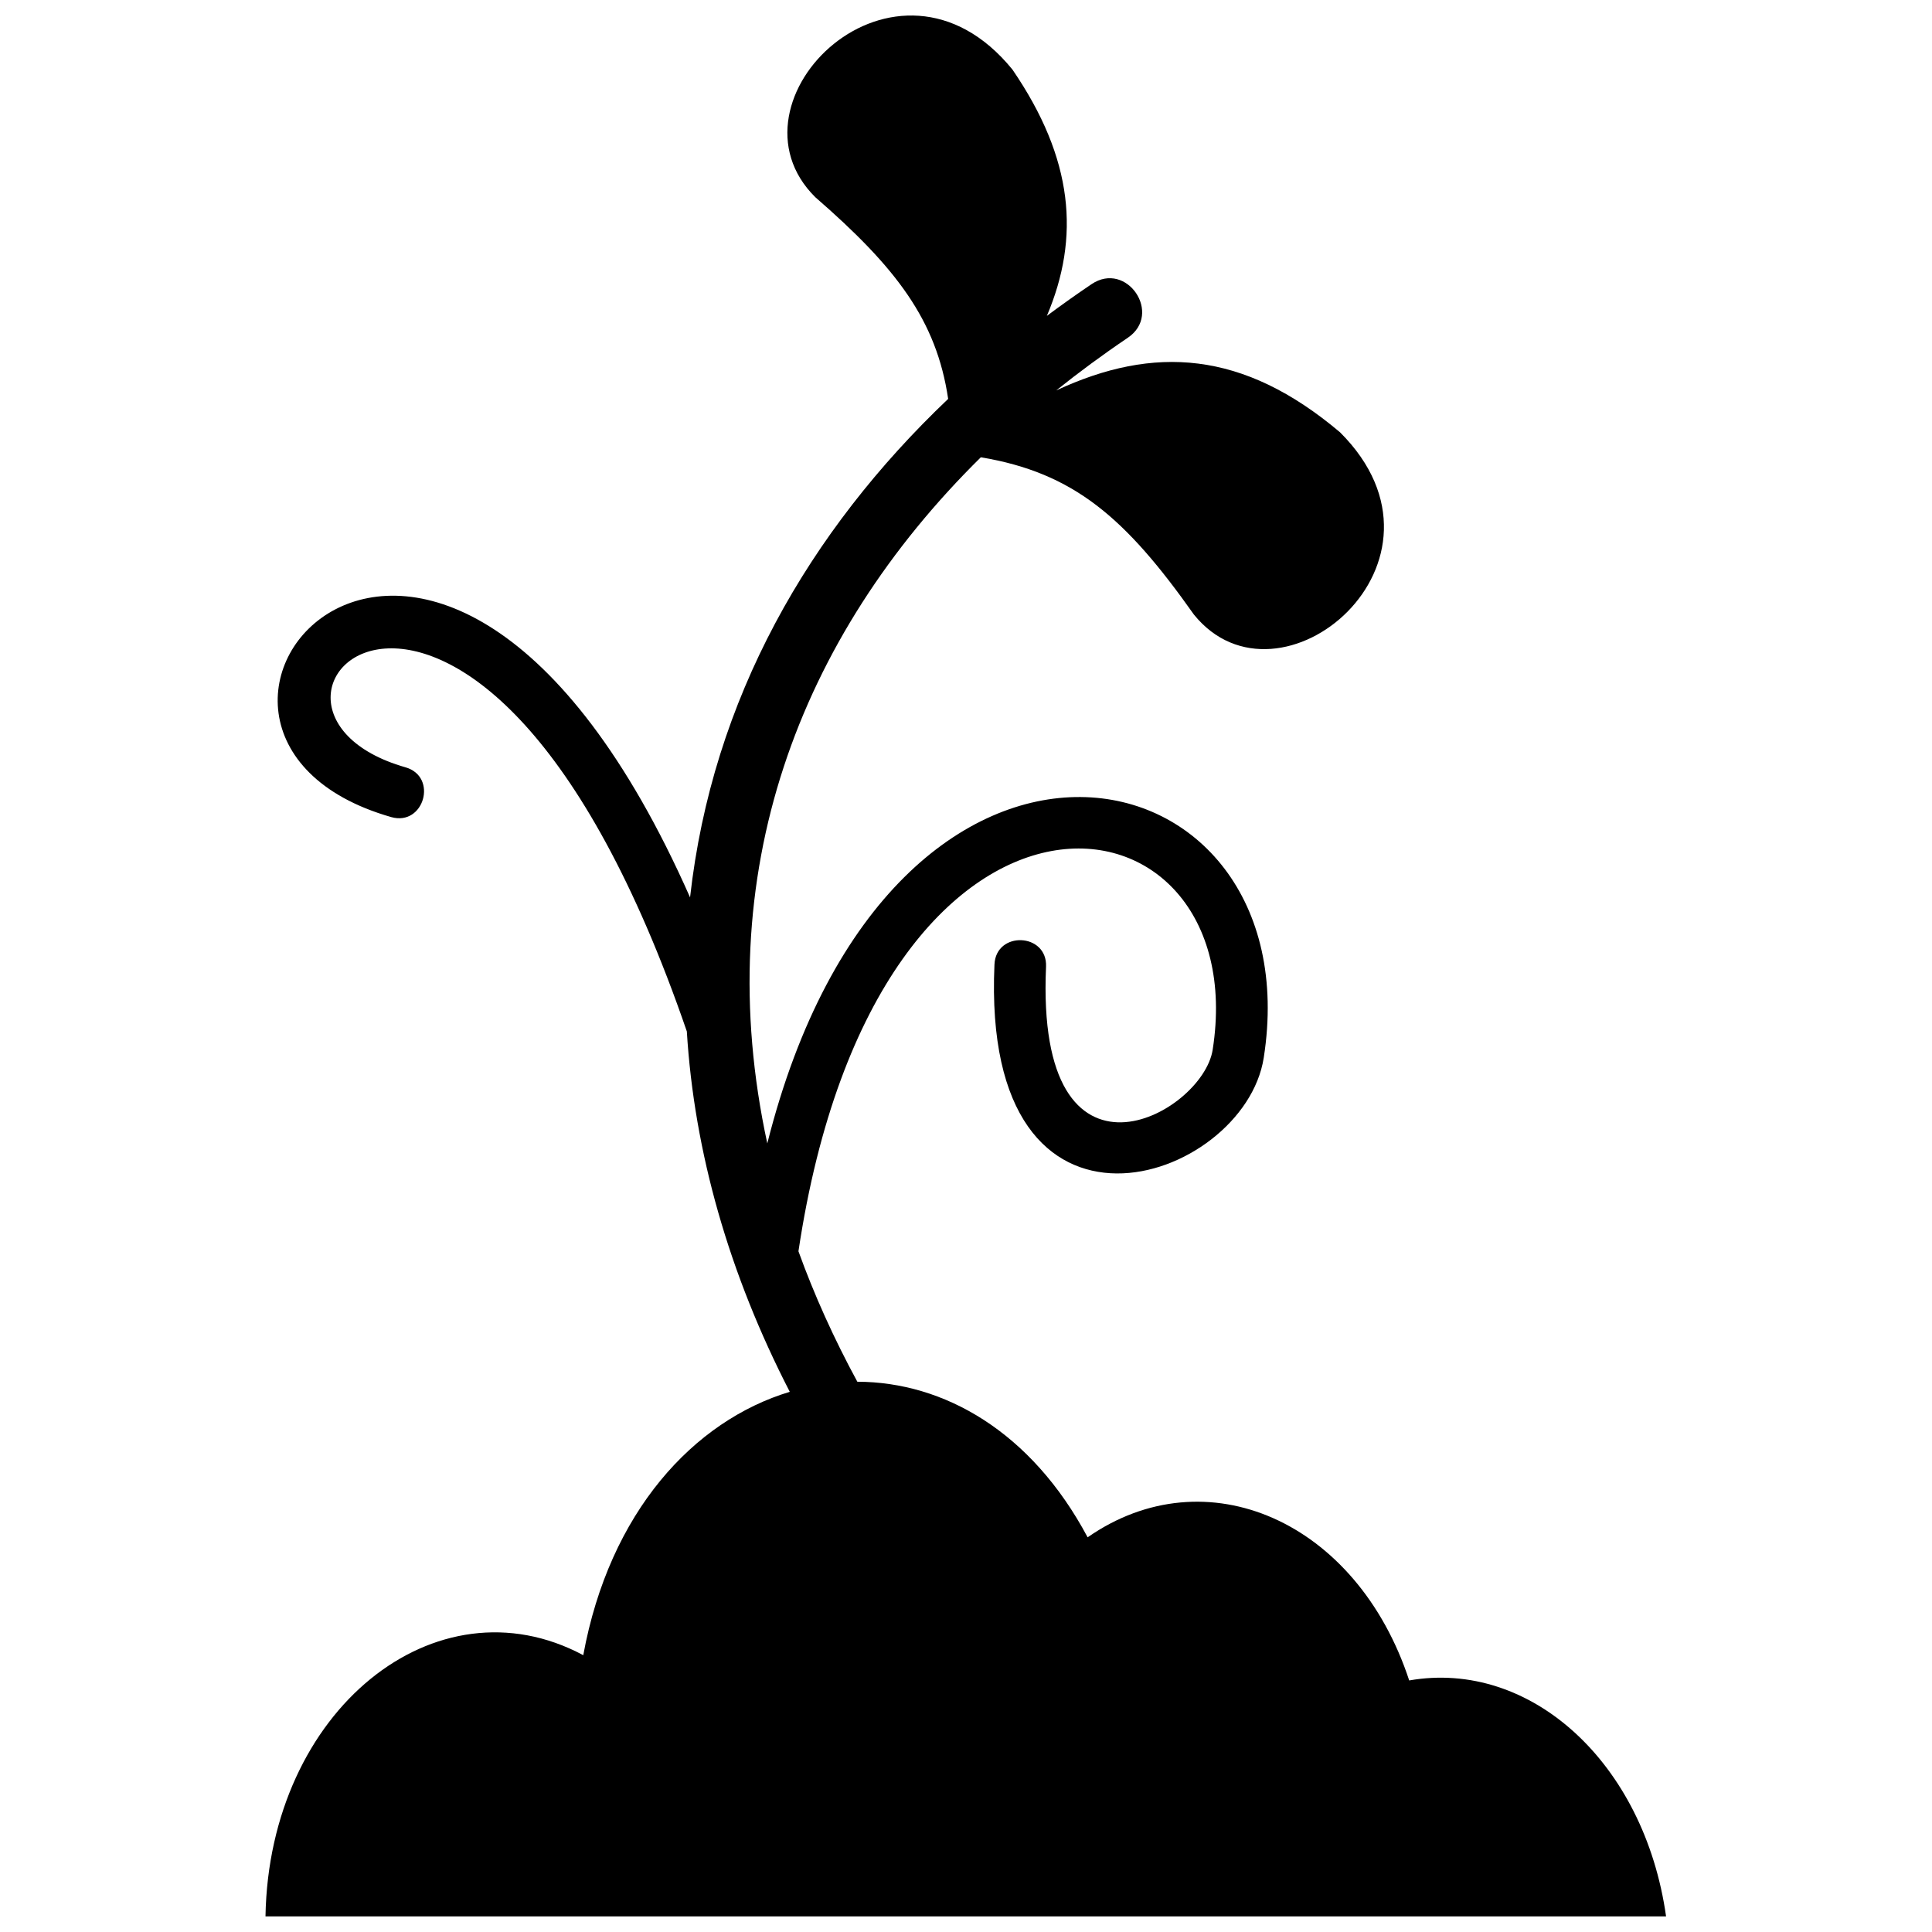 <?xml version="1.0" encoding="UTF-8"?>
<!-- The Best Svg Icon site in the world: iconSvg.co, Visit us! https://iconsvg.co -->
<svg width="800px" height="800px" version="1.1" viewBox="144 144 512 512" xmlns="http://www.w3.org/2000/svg">
 <defs>
  <clipPath id="a">
   <path d="m214 148.09h372v503.81h-372z"/>
  </clipPath>
 </defs>
 <g clip-path="url(#a)">
  <path d="m298.57 582.65c6.969-38.023 29.312-62.133 54.73-69.805-16.098-31.246-25.324-63.559-27.281-95.508-55.453-161.29-130.72-86.055-74.566-69.992 8.676 2.469 4.918 15.66-3.758 13.195-77.586-22.152 11.504-131.67 79.18 21.281 5.887-52.68 31.492-97.027 68.398-132.11-3.094-20.844-13.746-34.797-35.195-53.438-25.762-25.477 21.453-71.645 52.223-33.848 16.25 23.73 17.957 44.48 9.133 65.285 3.871-2.887 7.801-5.676 11.848-8.41 9.34-6.285 18.926 7.918 9.586 14.219-6.586 4.441-12.91 9.113-18.965 13.953 25.836-12.016 49.508-10.648 75.234 11.105 34.324 34.246-16.098 76.332-38.746 48.277-18.129-25.668-31.816-37.551-56.457-41.668-48.352 47.688-72.062 110.46-56.59 181.83 32.977-131.01 144.66-106.21 131.56-22.688-5.203 33.184-75.004 56.781-71.359-24.719 0.379-8.98 14.066-8.41 13.668 0.59-2.848 63.367 41.461 39.238 44.156 22.02 11.277-71.949-88.844-86.301-109.77 53.383 4.195 11.617 9.414 23.16 15.605 34.57 22.969 0.059 46.094 13.211 61.031 41.234 31.344-21.832 71.32-4.387 85.219 37.93 32.141-5.621 62.324 21.793 68.074 62.531h-371.17c0.93-54.637 45.199-90.039 84.156-69.254z" fill-rule="evenodd"/>
 </g>
</svg>